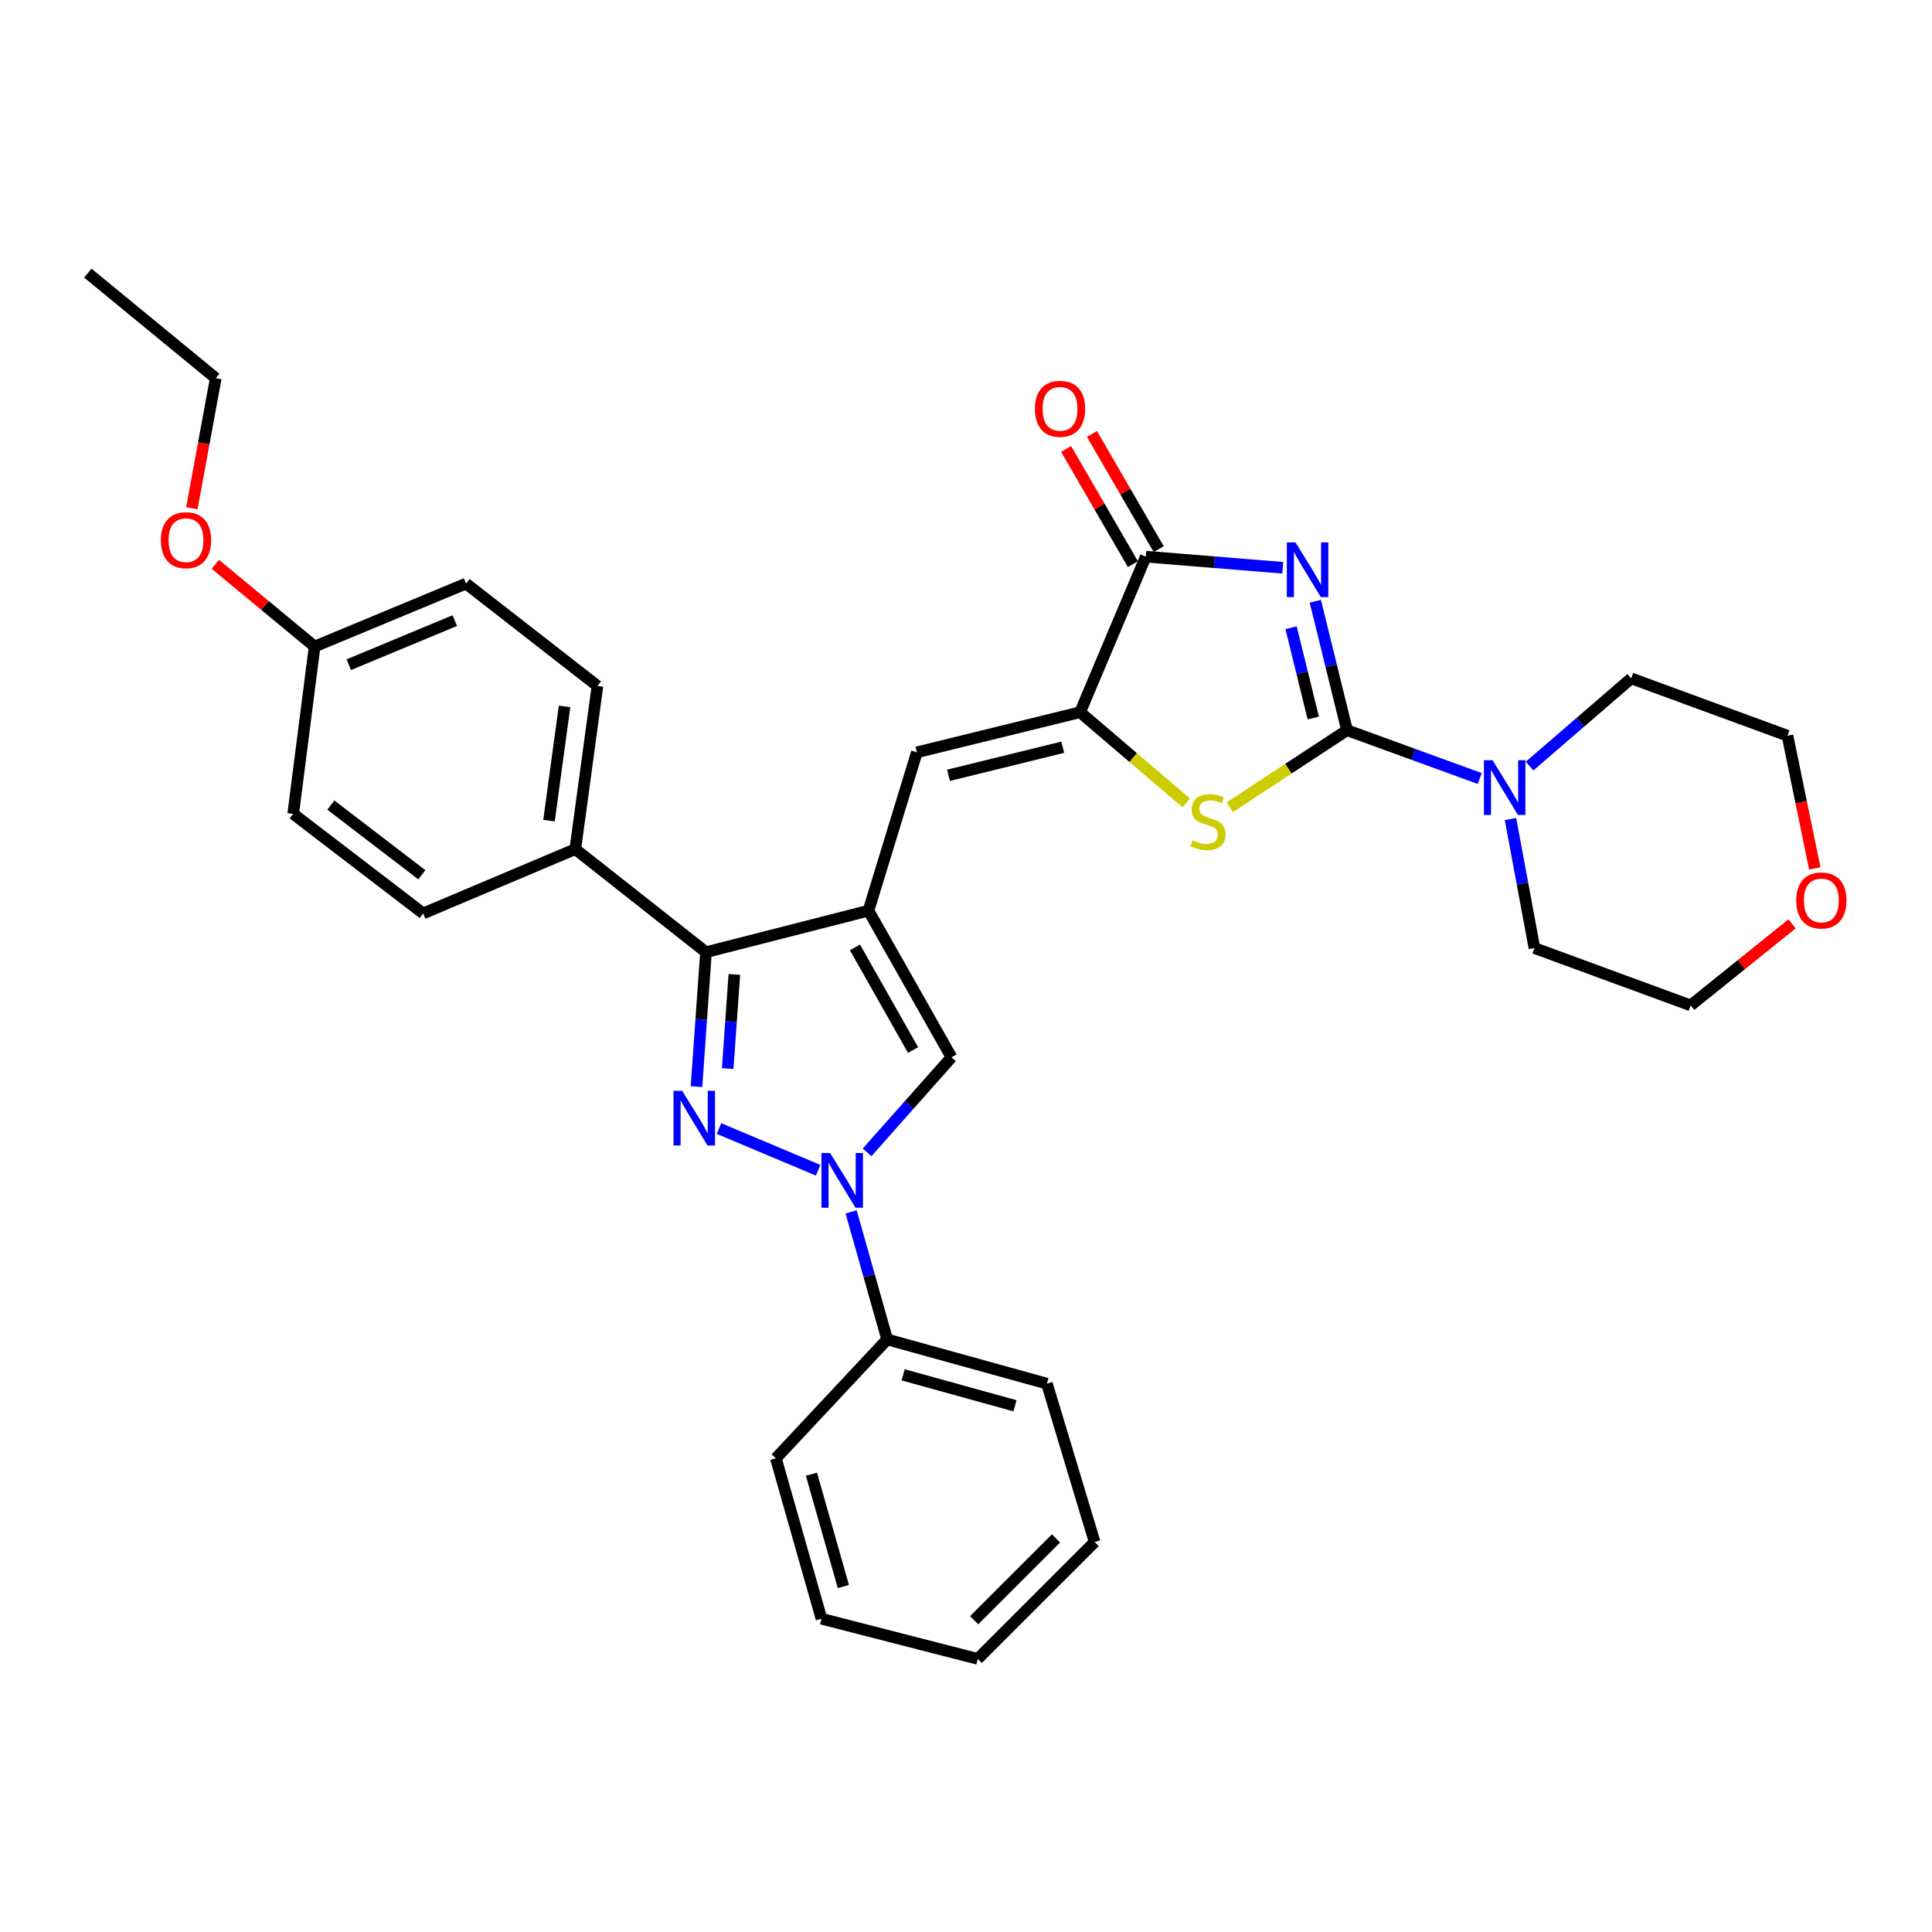 <?xml version='1.0' encoding='iso-8859-1'?>
<svg version='1.1' baseProfile='full'
              xmlns='http://www.w3.org/2000/svg'
                      xmlns:rdkit='http://www.rdkit.org/xml'
                      xmlns:xlink='http://www.w3.org/1999/xlink'
                  xml:space='preserve'
width='1000px' height='1000px' viewBox='0 0 1000 1000'>
<!-- END OF HEADER -->
<rect style='opacity:1.0;fill:#FFFFFF;stroke:none' width='1000' height='1000' x='0' y='0'> </rect>
<path class='bond-0' d='M 680.809,311.216 L 689.012,344.582' style='fill:none;fill-rule:evenodd;stroke:#0000FF;stroke-width:6px;stroke-linecap:butt;stroke-linejoin:miter;stroke-opacity:1' />
<path class='bond-0' d='M 689.012,344.582 L 697.215,377.947' style='fill:none;fill-rule:evenodd;stroke:#000000;stroke-width:6px;stroke-linecap:butt;stroke-linejoin:miter;stroke-opacity:1' />
<path class='bond-0' d='M 668.258,324.916 L 674.001,348.272' style='fill:none;fill-rule:evenodd;stroke:#0000FF;stroke-width:6px;stroke-linecap:butt;stroke-linejoin:miter;stroke-opacity:1' />
<path class='bond-0' d='M 674.001,348.272 L 679.743,371.628' style='fill:none;fill-rule:evenodd;stroke:#000000;stroke-width:6px;stroke-linecap:butt;stroke-linejoin:miter;stroke-opacity:1' />
<path class='bond-7' d='M 663.961,293.876 L 628.511,290.996' style='fill:none;fill-rule:evenodd;stroke:#0000FF;stroke-width:6px;stroke-linecap:butt;stroke-linejoin:miter;stroke-opacity:1' />
<path class='bond-7' d='M 628.511,290.996 L 593.06,288.117' style='fill:none;fill-rule:evenodd;stroke:#000000;stroke-width:6px;stroke-linecap:butt;stroke-linejoin:miter;stroke-opacity:1' />
<path class='bond-6' d='M 697.215,377.947 L 666.86,397.888' style='fill:none;fill-rule:evenodd;stroke:#000000;stroke-width:6px;stroke-linecap:butt;stroke-linejoin:miter;stroke-opacity:1' />
<path class='bond-6' d='M 666.86,397.888 L 636.506,417.829' style='fill:none;fill-rule:evenodd;stroke:#CCCC00;stroke-width:6px;stroke-linecap:butt;stroke-linejoin:miter;stroke-opacity:1' />
<path class='bond-10' d='M 697.215,377.947 L 731.557,390.45' style='fill:none;fill-rule:evenodd;stroke:#000000;stroke-width:6px;stroke-linecap:butt;stroke-linejoin:miter;stroke-opacity:1' />
<path class='bond-10' d='M 731.557,390.45 L 765.899,402.953' style='fill:none;fill-rule:evenodd;stroke:#0000FF;stroke-width:6px;stroke-linecap:butt;stroke-linejoin:miter;stroke-opacity:1' />
<path class='bond-1' d='M 360.499,562.439 L 362.958,527.643' style='fill:none;fill-rule:evenodd;stroke:#0000FF;stroke-width:6px;stroke-linecap:butt;stroke-linejoin:miter;stroke-opacity:1' />
<path class='bond-1' d='M 362.958,527.643 L 365.418,492.846' style='fill:none;fill-rule:evenodd;stroke:#000000;stroke-width:6px;stroke-linecap:butt;stroke-linejoin:miter;stroke-opacity:1' />
<path class='bond-1' d='M 376.657,553.09 L 378.378,528.732' style='fill:none;fill-rule:evenodd;stroke:#0000FF;stroke-width:6px;stroke-linecap:butt;stroke-linejoin:miter;stroke-opacity:1' />
<path class='bond-1' d='M 378.378,528.732 L 380.1,504.375' style='fill:none;fill-rule:evenodd;stroke:#000000;stroke-width:6px;stroke-linecap:butt;stroke-linejoin:miter;stroke-opacity:1' />
<path class='bond-34' d='M 372.163,584.142 L 423.456,605.713' style='fill:none;fill-rule:evenodd;stroke:#0000FF;stroke-width:6px;stroke-linecap:butt;stroke-linejoin:miter;stroke-opacity:1' />
<path class='bond-2' d='M 449.52,471.368 L 474.58,389.395' style='fill:none;fill-rule:evenodd;stroke:#000000;stroke-width:6px;stroke-linecap:butt;stroke-linejoin:miter;stroke-opacity:1' />
<path class='bond-4' d='M 449.52,471.368 L 365.418,492.846' style='fill:none;fill-rule:evenodd;stroke:#000000;stroke-width:6px;stroke-linecap:butt;stroke-linejoin:miter;stroke-opacity:1' />
<path class='bond-8' d='M 449.52,471.368 L 492.495,547.251' style='fill:none;fill-rule:evenodd;stroke:#000000;stroke-width:6px;stroke-linecap:butt;stroke-linejoin:miter;stroke-opacity:1' />
<path class='bond-8' d='M 442.515,490.368 L 472.597,543.486' style='fill:none;fill-rule:evenodd;stroke:#000000;stroke-width:6px;stroke-linecap:butt;stroke-linejoin:miter;stroke-opacity:1' />
<path class='bond-3' d='M 448.795,596.463 L 470.645,571.857' style='fill:none;fill-rule:evenodd;stroke:#0000FF;stroke-width:6px;stroke-linecap:butt;stroke-linejoin:miter;stroke-opacity:1' />
<path class='bond-3' d='M 470.645,571.857 L 492.495,547.251' style='fill:none;fill-rule:evenodd;stroke:#000000;stroke-width:6px;stroke-linecap:butt;stroke-linejoin:miter;stroke-opacity:1' />
<path class='bond-12' d='M 440.533,627.256 L 449.866,660.269' style='fill:none;fill-rule:evenodd;stroke:#0000FF;stroke-width:6px;stroke-linecap:butt;stroke-linejoin:miter;stroke-opacity:1' />
<path class='bond-12' d='M 449.866,660.269 L 459.199,693.282' style='fill:none;fill-rule:evenodd;stroke:#000000;stroke-width:6px;stroke-linecap:butt;stroke-linejoin:miter;stroke-opacity:1' />
<path class='bond-11' d='M 365.418,492.846 L 297.77,439.506' style='fill:none;fill-rule:evenodd;stroke:#000000;stroke-width:6px;stroke-linecap:butt;stroke-linejoin:miter;stroke-opacity:1' />
<path class='bond-5' d='M 559.06,368.646 L 593.06,288.117' style='fill:none;fill-rule:evenodd;stroke:#000000;stroke-width:6px;stroke-linecap:butt;stroke-linejoin:miter;stroke-opacity:1' />
<path class='bond-9' d='M 559.06,368.646 L 474.58,389.395' style='fill:none;fill-rule:evenodd;stroke:#000000;stroke-width:6px;stroke-linecap:butt;stroke-linejoin:miter;stroke-opacity:1' />
<path class='bond-9' d='M 550.075,386.771 L 490.939,401.295' style='fill:none;fill-rule:evenodd;stroke:#000000;stroke-width:6px;stroke-linecap:butt;stroke-linejoin:miter;stroke-opacity:1' />
<path class='bond-32' d='M 559.06,368.646 L 586.538,392.119' style='fill:none;fill-rule:evenodd;stroke:#000000;stroke-width:6px;stroke-linecap:butt;stroke-linejoin:miter;stroke-opacity:1' />
<path class='bond-32' d='M 586.538,392.119 L 614.017,415.591' style='fill:none;fill-rule:evenodd;stroke:#CCCC00;stroke-width:6px;stroke-linecap:butt;stroke-linejoin:miter;stroke-opacity:1' />
<path class='bond-13' d='M 599.747,284.241 L 582.47,254.433' style='fill:none;fill-rule:evenodd;stroke:#000000;stroke-width:6px;stroke-linecap:butt;stroke-linejoin:miter;stroke-opacity:1' />
<path class='bond-13' d='M 582.47,254.433 L 565.194,224.626' style='fill:none;fill-rule:evenodd;stroke:#FF0000;stroke-width:6px;stroke-linecap:butt;stroke-linejoin:miter;stroke-opacity:1' />
<path class='bond-13' d='M 586.373,291.993 L 569.096,262.185' style='fill:none;fill-rule:evenodd;stroke:#000000;stroke-width:6px;stroke-linecap:butt;stroke-linejoin:miter;stroke-opacity:1' />
<path class='bond-13' d='M 569.096,262.185 L 551.819,232.378' style='fill:none;fill-rule:evenodd;stroke:#FF0000;stroke-width:6px;stroke-linecap:butt;stroke-linejoin:miter;stroke-opacity:1' />
<path class='bond-20' d='M 781.828,423.925 L 788.023,457.316' style='fill:none;fill-rule:evenodd;stroke:#0000FF;stroke-width:6px;stroke-linecap:butt;stroke-linejoin:miter;stroke-opacity:1' />
<path class='bond-20' d='M 788.023,457.316 L 794.217,490.708' style='fill:none;fill-rule:evenodd;stroke:#000000;stroke-width:6px;stroke-linecap:butt;stroke-linejoin:miter;stroke-opacity:1' />
<path class='bond-21' d='M 791.713,396.518 L 818.012,373.823' style='fill:none;fill-rule:evenodd;stroke:#0000FF;stroke-width:6px;stroke-linecap:butt;stroke-linejoin:miter;stroke-opacity:1' />
<path class='bond-21' d='M 818.012,373.823 L 844.311,351.127' style='fill:none;fill-rule:evenodd;stroke:#000000;stroke-width:6px;stroke-linecap:butt;stroke-linejoin:miter;stroke-opacity:1' />
<path class='bond-15' d='M 297.77,439.506 L 309.244,355.052' style='fill:none;fill-rule:evenodd;stroke:#000000;stroke-width:6px;stroke-linecap:butt;stroke-linejoin:miter;stroke-opacity:1' />
<path class='bond-15' d='M 284.173,424.757 L 292.205,365.639' style='fill:none;fill-rule:evenodd;stroke:#000000;stroke-width:6px;stroke-linecap:butt;stroke-linejoin:miter;stroke-opacity:1' />
<path class='bond-16' d='M 297.77,439.506 L 219.035,472.785' style='fill:none;fill-rule:evenodd;stroke:#000000;stroke-width:6px;stroke-linecap:butt;stroke-linejoin:miter;stroke-opacity:1' />
<path class='bond-25' d='M 459.199,693.282 L 541.876,716.169' style='fill:none;fill-rule:evenodd;stroke:#000000;stroke-width:6px;stroke-linecap:butt;stroke-linejoin:miter;stroke-opacity:1' />
<path class='bond-25' d='M 467.476,711.613 L 525.35,727.634' style='fill:none;fill-rule:evenodd;stroke:#000000;stroke-width:6px;stroke-linecap:butt;stroke-linejoin:miter;stroke-opacity:1' />
<path class='bond-26' d='M 459.199,693.282 L 401.59,754.823' style='fill:none;fill-rule:evenodd;stroke:#000000;stroke-width:6px;stroke-linecap:butt;stroke-linejoin:miter;stroke-opacity:1' />
<path class='bond-14' d='M 939.336,449.506 L 932.268,415.156' style='fill:none;fill-rule:evenodd;stroke:#FF0000;stroke-width:6px;stroke-linecap:butt;stroke-linejoin:miter;stroke-opacity:1' />
<path class='bond-14' d='M 932.268,415.156 L 925.201,380.807' style='fill:none;fill-rule:evenodd;stroke:#000000;stroke-width:6px;stroke-linecap:butt;stroke-linejoin:miter;stroke-opacity:1' />
<path class='bond-33' d='M 927.559,478.199 L 901.32,499.298' style='fill:none;fill-rule:evenodd;stroke:#FF0000;stroke-width:6px;stroke-linecap:butt;stroke-linejoin:miter;stroke-opacity:1' />
<path class='bond-33' d='M 901.32,499.298 L 875.082,520.397' style='fill:none;fill-rule:evenodd;stroke:#000000;stroke-width:6px;stroke-linecap:butt;stroke-linejoin:miter;stroke-opacity:1' />
<path class='bond-19' d='M 309.244,355.052 L 241.227,302.064' style='fill:none;fill-rule:evenodd;stroke:#000000;stroke-width:6px;stroke-linecap:butt;stroke-linejoin:miter;stroke-opacity:1' />
<path class='bond-18' d='M 219.035,472.785 L 151.757,421.248' style='fill:none;fill-rule:evenodd;stroke:#000000;stroke-width:6px;stroke-linecap:butt;stroke-linejoin:miter;stroke-opacity:1' />
<path class='bond-18' d='M 218.344,452.782 L 171.249,416.707' style='fill:none;fill-rule:evenodd;stroke:#000000;stroke-width:6px;stroke-linecap:butt;stroke-linejoin:miter;stroke-opacity:1' />
<path class='bond-17' d='M 162.844,334.647 L 151.757,421.248' style='fill:none;fill-rule:evenodd;stroke:#000000;stroke-width:6px;stroke-linecap:butt;stroke-linejoin:miter;stroke-opacity:1' />
<path class='bond-22' d='M 162.844,334.647 L 137.142,313.361' style='fill:none;fill-rule:evenodd;stroke:#000000;stroke-width:6px;stroke-linecap:butt;stroke-linejoin:miter;stroke-opacity:1' />
<path class='bond-22' d='M 137.142,313.361 L 111.439,292.076' style='fill:none;fill-rule:evenodd;stroke:#FF0000;stroke-width:6px;stroke-linecap:butt;stroke-linejoin:miter;stroke-opacity:1' />
<path class='bond-35' d='M 162.844,334.647 L 241.227,302.064' style='fill:none;fill-rule:evenodd;stroke:#000000;stroke-width:6px;stroke-linecap:butt;stroke-linejoin:miter;stroke-opacity:1' />
<path class='bond-35' d='M 180.535,344.033 L 235.403,321.225' style='fill:none;fill-rule:evenodd;stroke:#000000;stroke-width:6px;stroke-linecap:butt;stroke-linejoin:miter;stroke-opacity:1' />
<path class='bond-24' d='M 794.217,490.708 L 875.082,520.397' style='fill:none;fill-rule:evenodd;stroke:#000000;stroke-width:6px;stroke-linecap:butt;stroke-linejoin:miter;stroke-opacity:1' />
<path class='bond-23' d='M 844.311,351.127 L 925.201,380.807' style='fill:none;fill-rule:evenodd;stroke:#000000;stroke-width:6px;stroke-linecap:butt;stroke-linejoin:miter;stroke-opacity:1' />
<path class='bond-27' d='M 99.301,263.071 L 105.485,229.421' style='fill:none;fill-rule:evenodd;stroke:#FF0000;stroke-width:6px;stroke-linecap:butt;stroke-linejoin:miter;stroke-opacity:1' />
<path class='bond-27' d='M 105.485,229.421 L 111.668,195.77' style='fill:none;fill-rule:evenodd;stroke:#000000;stroke-width:6px;stroke-linecap:butt;stroke-linejoin:miter;stroke-opacity:1' />
<path class='bond-30' d='M 541.876,716.169 L 566.575,798.15' style='fill:none;fill-rule:evenodd;stroke:#000000;stroke-width:6px;stroke-linecap:butt;stroke-linejoin:miter;stroke-opacity:1' />
<path class='bond-29' d='M 401.59,754.823 L 425.199,837.861' style='fill:none;fill-rule:evenodd;stroke:#000000;stroke-width:6px;stroke-linecap:butt;stroke-linejoin:miter;stroke-opacity:1' />
<path class='bond-29' d='M 420.001,763.051 L 436.527,821.178' style='fill:none;fill-rule:evenodd;stroke:#000000;stroke-width:6px;stroke-linecap:butt;stroke-linejoin:miter;stroke-opacity:1' />
<path class='bond-28' d='M 111.668,195.77 L 45.455,141.374' style='fill:none;fill-rule:evenodd;stroke:#000000;stroke-width:6px;stroke-linecap:butt;stroke-linejoin:miter;stroke-opacity:1' />
<path class='bond-31' d='M 425.199,837.861 L 506.081,858.626' style='fill:none;fill-rule:evenodd;stroke:#000000;stroke-width:6px;stroke-linecap:butt;stroke-linejoin:miter;stroke-opacity:1' />
<path class='bond-36' d='M 566.575,798.15 L 506.081,858.626' style='fill:none;fill-rule:evenodd;stroke:#000000;stroke-width:6px;stroke-linecap:butt;stroke-linejoin:miter;stroke-opacity:1' />
<path class='bond-36' d='M 546.571,796.289 L 504.226,838.623' style='fill:none;fill-rule:evenodd;stroke:#000000;stroke-width:6px;stroke-linecap:butt;stroke-linejoin:miter;stroke-opacity:1' />
<path  class='atom-0' d='M 670.542 280.758
L 679.822 295.758
Q 680.742 297.238, 682.222 299.918
Q 683.702 302.598, 683.782 302.758
L 683.782 280.758
L 687.542 280.758
L 687.542 309.078
L 683.662 309.078
L 673.702 292.678
Q 672.542 290.758, 671.302 288.558
Q 670.102 286.358, 669.742 285.678
L 669.742 309.078
L 666.062 309.078
L 666.062 280.758
L 670.542 280.758
' fill='#0000FF'/>
<path  class='atom-2' d='M 353.086 564.592
L 362.366 579.592
Q 363.286 581.072, 364.766 583.752
Q 366.246 586.432, 366.326 586.592
L 366.326 564.592
L 370.086 564.592
L 370.086 592.912
L 366.206 592.912
L 356.246 576.512
Q 355.086 574.592, 353.846 572.392
Q 352.646 570.192, 352.286 569.512
L 352.286 592.912
L 348.606 592.912
L 348.606 564.592
L 353.086 564.592
' fill='#0000FF'/>
<path  class='atom-4' d='M 429.665 596.797
L 438.945 611.797
Q 439.865 613.277, 441.345 615.957
Q 442.825 618.637, 442.905 618.797
L 442.905 596.797
L 446.665 596.797
L 446.665 625.117
L 442.785 625.117
L 432.825 608.717
Q 431.665 606.797, 430.425 604.597
Q 429.225 602.397, 428.865 601.717
L 428.865 625.117
L 425.185 625.117
L 425.185 596.797
L 429.665 596.797
' fill='#0000FF'/>
<path  class='atom-7' d='M 617.274 434.927
Q 617.594 435.047, 618.914 435.607
Q 620.234 436.167, 621.674 436.527
Q 623.154 436.847, 624.594 436.847
Q 627.274 436.847, 628.834 435.567
Q 630.394 434.247, 630.394 431.967
Q 630.394 430.407, 629.594 429.447
Q 628.834 428.487, 627.634 427.967
Q 626.434 427.447, 624.434 426.847
Q 621.914 426.087, 620.394 425.367
Q 618.914 424.647, 617.834 423.127
Q 616.794 421.607, 616.794 419.047
Q 616.794 415.487, 619.194 413.287
Q 621.634 411.087, 626.434 411.087
Q 629.714 411.087, 633.434 412.647
L 632.514 415.727
Q 629.114 414.327, 626.554 414.327
Q 623.794 414.327, 622.274 415.487
Q 620.754 416.607, 620.794 418.567
Q 620.794 420.087, 621.554 421.007
Q 622.354 421.927, 623.474 422.447
Q 624.634 422.967, 626.554 423.567
Q 629.114 424.367, 630.634 425.167
Q 632.154 425.967, 633.234 427.607
Q 634.354 429.207, 634.354 431.967
Q 634.354 435.887, 631.714 438.007
Q 629.114 440.087, 624.754 440.087
Q 622.234 440.087, 620.314 439.527
Q 618.434 439.007, 616.194 438.087
L 617.274 434.927
' fill='#CCCC00'/>
<path  class='atom-11' d='M 772.55 393.493
L 781.83 408.493
Q 782.75 409.973, 784.23 412.653
Q 785.71 415.333, 785.79 415.493
L 785.79 393.493
L 789.55 393.493
L 789.55 421.813
L 785.67 421.813
L 775.71 405.413
Q 774.55 403.493, 773.31 401.293
Q 772.11 399.093, 771.75 398.413
L 771.75 421.813
L 768.07 421.813
L 768.07 393.493
L 772.55 393.493
' fill='#0000FF'/>
<path  class='atom-14' d='M 535.669 211.609
Q 535.669 204.809, 539.029 201.009
Q 542.389 197.209, 548.669 197.209
Q 554.949 197.209, 558.309 201.009
Q 561.669 204.809, 561.669 211.609
Q 561.669 218.489, 558.269 222.409
Q 554.869 226.289, 548.669 226.289
Q 542.429 226.289, 539.029 222.409
Q 535.669 218.529, 535.669 211.609
M 548.669 223.089
Q 552.989 223.089, 555.309 220.209
Q 557.669 217.289, 557.669 211.609
Q 557.669 206.049, 555.309 203.249
Q 552.989 200.409, 548.669 200.409
Q 544.349 200.409, 541.989 203.209
Q 539.669 206.009, 539.669 211.609
Q 539.669 217.329, 541.989 220.209
Q 544.349 223.089, 548.669 223.089
' fill='#FF0000'/>
<path  class='atom-15' d='M 929.729 466.08
Q 929.729 459.28, 933.089 455.48
Q 936.449 451.68, 942.729 451.68
Q 949.009 451.68, 952.369 455.48
Q 955.729 459.28, 955.729 466.08
Q 955.729 472.96, 952.329 476.88
Q 948.929 480.76, 942.729 480.76
Q 936.489 480.76, 933.089 476.88
Q 929.729 473, 929.729 466.08
M 942.729 477.56
Q 947.049 477.56, 949.369 474.68
Q 951.729 471.76, 951.729 466.08
Q 951.729 460.52, 949.369 457.72
Q 947.049 454.88, 942.729 454.88
Q 938.409 454.88, 936.049 457.68
Q 933.729 460.48, 933.729 466.08
Q 933.729 471.8, 936.049 474.68
Q 938.409 477.56, 942.729 477.56
' fill='#FF0000'/>
<path  class='atom-23' d='M 83.278 279.6
Q 83.278 272.8, 86.638 269
Q 89.998 265.2, 96.278 265.2
Q 102.558 265.2, 105.918 269
Q 109.278 272.8, 109.278 279.6
Q 109.278 286.48, 105.878 290.4
Q 102.478 294.28, 96.278 294.28
Q 90.038 294.28, 86.638 290.4
Q 83.278 286.52, 83.278 279.6
M 96.278 291.08
Q 100.598 291.08, 102.918 288.2
Q 105.278 285.28, 105.278 279.6
Q 105.278 274.04, 102.918 271.24
Q 100.598 268.4, 96.278 268.4
Q 91.958 268.4, 89.598 271.2
Q 87.278 274, 87.278 279.6
Q 87.278 285.32, 89.598 288.2
Q 91.958 291.08, 96.278 291.08
' fill='#FF0000'/>
</svg>
